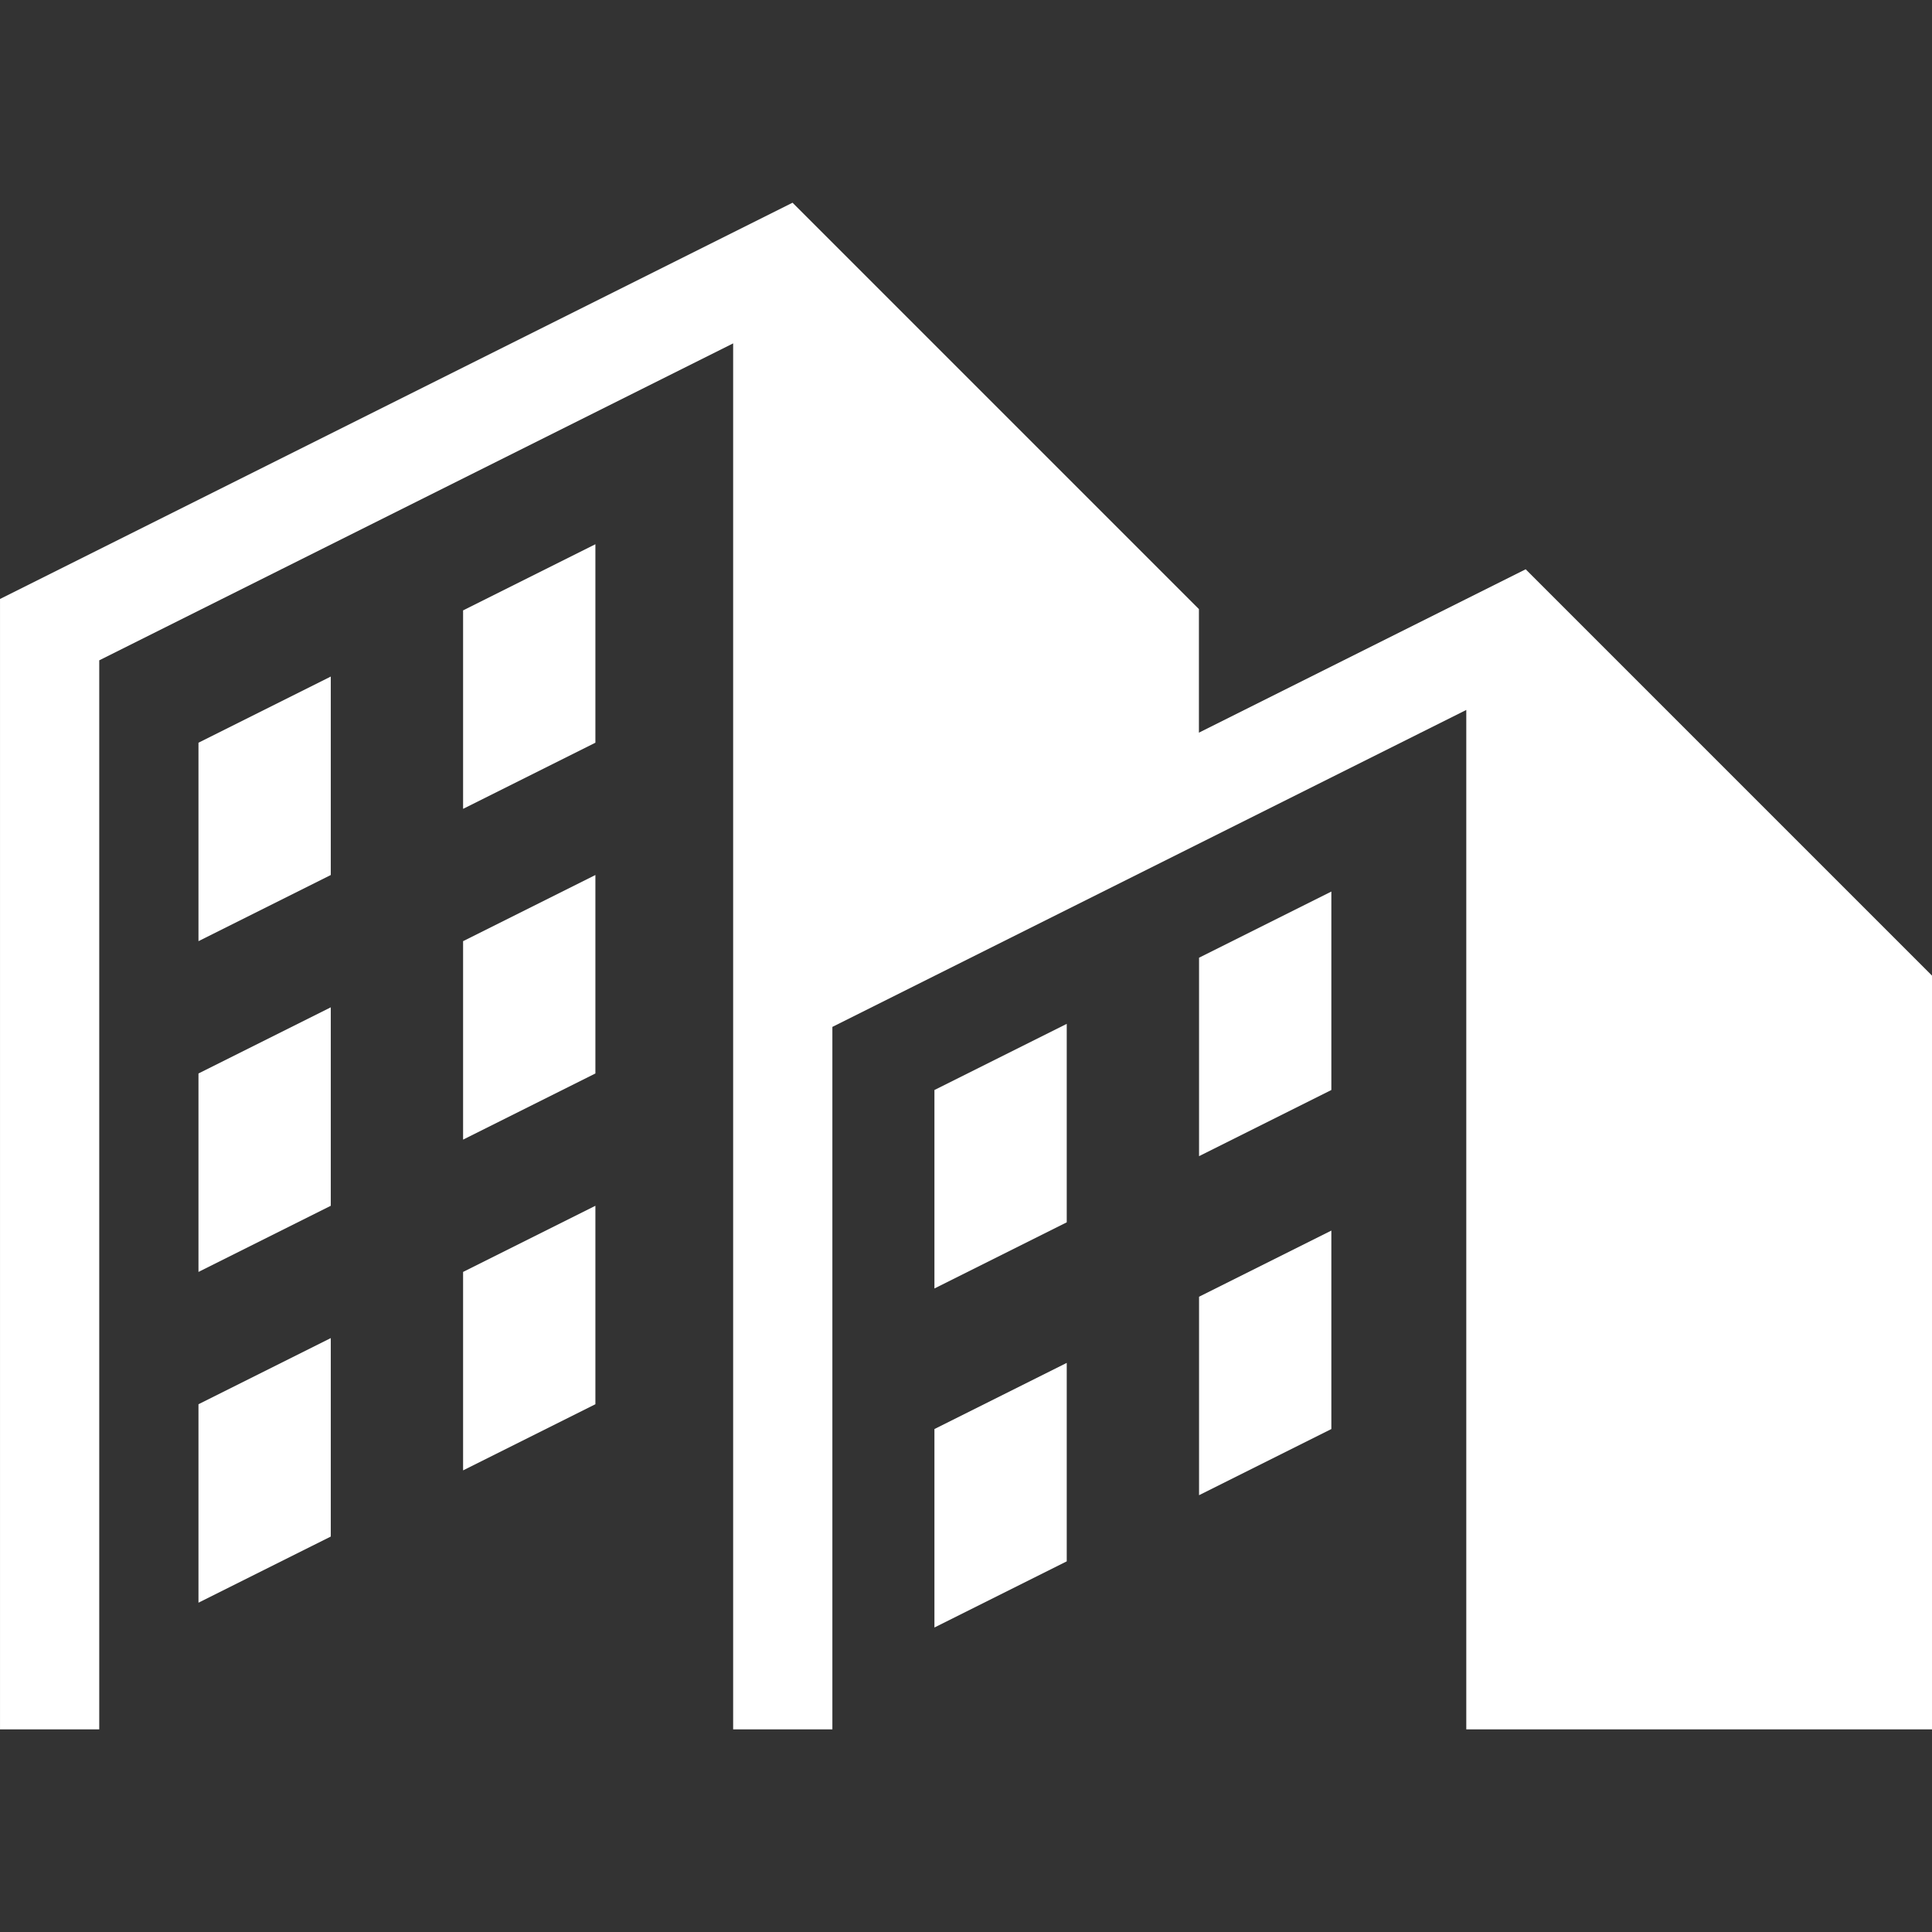 <?xml version="1.0" encoding="UTF-8" standalone="no"?>
<!DOCTYPE svg PUBLIC "-//W3C//DTD SVG 1.1//EN" "http://www.w3.org/Graphics/SVG/1.1/DTD/svg11.dtd">
<svg width="100%" height="100%" viewBox="0 0 2600 2600" version="1.1" xmlns="http://www.w3.org/2000/svg" xmlns:xlink="http://www.w3.org/1999/xlink" xml:space="preserve" xmlns:serif="http://www.serif.com/" style="fill-rule:evenodd;clip-rule:evenodd;stroke-linejoin:round;stroke-miterlimit:2;">
    <rect x="0" y="0" width="2600" height="2600" fill="#333333" stroke="none"/>
    <g transform="matrix(6.677,0,0,6.677,-929.647,-918.894)">
        <path d="M446.734,252.36L380.875,285.29L380.875,260.388L298.97,178.478L139.234,258.347L139.234,486.173L159.234,486.173L159.234,270.71L286.998,206.828L286.998,486.173L306.998,486.173L306.998,344.592L434.761,280.71L434.761,486.173L528.638,486.173L528.638,334.269L446.734,252.36Z" style="fill:white;fill-rule:nonzero;"/>
        <path d="M179.234,327.313L205.901,313.98L205.901,273.98L179.234,287.313L179.234,327.313Z" style="fill:white;fill-rule:nonzero;"/>
        <path d="M232.567,300.646L259.234,287.313L259.234,247.313L232.567,260.646L232.567,300.646Z" style="fill:white;fill-rule:nonzero;"/>
        <path d="M179.234,393.979L205.901,380.646L205.901,340.646L179.234,353.98L179.234,393.979Z" style="fill:white;fill-rule:nonzero;"/>
        <path d="M232.567,367.313L259.234,353.98L259.234,313.98L232.567,327.313L232.567,367.313Z" style="fill:white;fill-rule:nonzero;"/>
        <path d="M179.234,460.646L205.901,447.313L205.901,407.313L179.234,420.646L179.234,460.646Z" style="fill:white;fill-rule:nonzero;"/>
        <path d="M232.567,433.979L259.234,420.646L259.234,380.646L232.567,393.979L232.567,433.979Z" style="fill:white;fill-rule:nonzero;"/>
        <path d="M327.567,397.313L354.234,383.98L354.234,343.98L327.567,357.313L327.567,397.313Z" style="fill:white;fill-rule:nonzero;"/>
        <path d="M380.901,370.646L407.567,357.313L407.567,317.313L380.901,330.646L380.901,370.646Z" style="fill:white;fill-rule:nonzero;"/>
        <path d="M327.567,465.646L354.234,452.313L354.234,412.313L327.567,425.646L327.567,465.646Z" style="fill:white;fill-rule:nonzero;"/>
        <path d="M380.901,438.979L407.567,425.646L407.567,385.646L380.901,398.979L380.901,438.979Z" style="fill:white;fill-rule:nonzero;"/>
    </g>
</svg>
